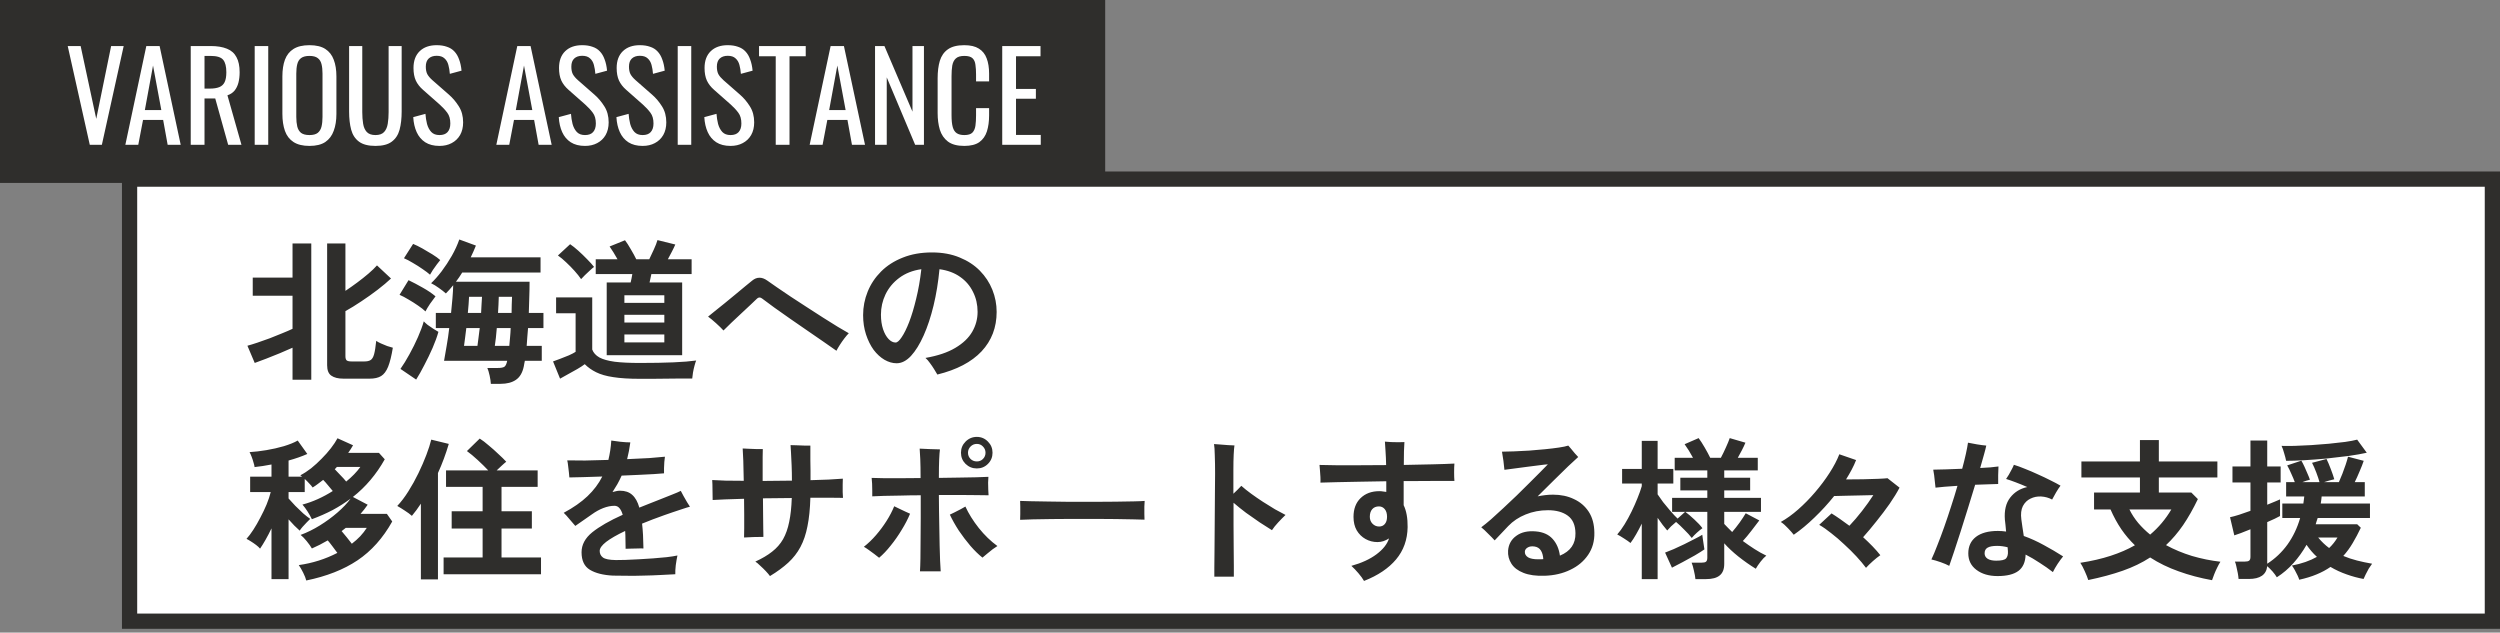 <svg width="328" height="83" viewBox="0 0 328 83" fill="none" xmlns="http://www.w3.org/2000/svg">
<rect x="0" y="0" width="328" height="83" fill="#808080" stroke="none"/>
<rect x="17" y="23.5" width="310" height="58" fill="white"/>
<path d="M45.06 49.68C44.367 49.68 43.833 49.547 43.46 49.28C43.1 49.027 42.92 48.573 42.92 47.92V31.94H45.32V38.16C45.84 37.813 46.36 37.447 46.88 37.06C47.4 36.673 47.887 36.287 48.34 35.9C48.793 35.513 49.167 35.153 49.46 34.82L51.3 36.54C50.82 36.993 50.233 37.487 49.54 38.02C48.86 38.54 48.147 39.047 47.4 39.54C46.667 40.033 45.973 40.46 45.32 40.82V46.74C45.32 46.993 45.373 47.173 45.48 47.28C45.6 47.373 45.807 47.42 46.1 47.42H47.84C48.173 47.42 48.433 47.36 48.62 47.24C48.82 47.12 48.973 46.867 49.08 46.48C49.187 46.093 49.28 45.507 49.36 44.72C49.507 44.827 49.713 44.94 49.98 45.06C50.247 45.18 50.52 45.293 50.8 45.4C51.093 45.493 51.34 45.567 51.54 45.62C51.367 46.687 51.16 47.52 50.92 48.12C50.68 48.707 50.373 49.113 50 49.34C49.627 49.567 49.127 49.68 48.5 49.68H45.06ZM38.38 49.82V45.62C37.887 45.847 37.333 46.087 36.72 46.34C36.107 46.593 35.507 46.833 34.92 47.06C34.333 47.287 33.833 47.473 33.42 47.62L32.46 45.36C32.807 45.267 33.24 45.133 33.76 44.96C34.28 44.787 34.827 44.593 35.4 44.38C35.973 44.153 36.52 43.933 37.04 43.72C37.573 43.507 38.02 43.313 38.38 43.14V38.8H33.16V36.42H38.38V31.94H40.84V49.82H38.38ZM64.4 50.36C64.387 50.067 64.333 49.707 64.24 49.28C64.147 48.853 64.047 48.52 63.94 48.28H65.26C65.74 48.28 66.053 48.22 66.2 48.1C66.347 47.98 66.46 47.733 66.54 47.36V47.34H58.26C58.367 46.78 58.48 46.127 58.6 45.38C58.733 44.633 58.847 43.853 58.94 43.04H57.18V41.06H59.18C59.247 40.407 59.307 39.773 59.36 39.16C59.413 38.533 59.447 37.953 59.46 37.42C59.14 37.82 58.82 38.18 58.5 38.5C58.247 38.273 57.94 38.033 57.58 37.78C57.233 37.527 56.893 37.32 56.56 37.16C57 36.747 57.46 36.227 57.94 35.6C58.42 34.96 58.867 34.28 59.28 33.56C59.693 32.827 60.02 32.113 60.26 31.42L62.44 32.22C62.347 32.473 62.24 32.727 62.12 32.98C62 33.233 61.88 33.493 61.76 33.76H70.92V35.76H60.64C60.507 35.973 60.373 36.18 60.24 36.38C60.107 36.58 59.967 36.773 59.82 36.96H69.48C69.48 37.653 69.467 38.347 69.44 39.04C69.427 39.733 69.407 40.407 69.38 41.06H71.3V43.04H69.28C69.253 43.453 69.22 43.86 69.18 44.26C69.153 44.66 69.127 45.033 69.1 45.38H71.08V47.34H68.86C68.833 47.473 68.807 47.607 68.78 47.74C68.767 47.86 68.747 47.973 68.72 48.08C68.547 48.907 68.2 49.493 67.68 49.84C67.173 50.187 66.5 50.36 65.66 50.36H64.4ZM54.6 49.8L52.54 48.4C52.927 47.853 53.32 47.213 53.72 46.48C54.133 45.733 54.507 44.98 54.84 44.22C55.173 43.46 55.427 42.773 55.6 42.16C55.707 42.28 55.873 42.433 56.1 42.62C56.34 42.793 56.593 42.967 56.86 43.14C57.127 43.3 57.347 43.433 57.52 43.54C57.347 44.167 57.093 44.867 56.76 45.64C56.427 46.4 56.067 47.147 55.68 47.88C55.307 48.613 54.947 49.253 54.6 49.8ZM55.82 40.86C55.593 40.633 55.273 40.38 54.86 40.1C54.46 39.82 54.04 39.553 53.6 39.3C53.16 39.033 52.767 38.827 52.42 38.68L53.6 36.76C54.187 37.04 54.807 37.367 55.46 37.74C56.127 38.113 56.687 38.493 57.14 38.88C56.94 39.133 56.7 39.46 56.42 39.86C56.153 40.26 55.953 40.593 55.82 40.86ZM56.42 36.04C56.18 35.827 55.853 35.58 55.44 35.3C55.04 35.02 54.62 34.753 54.18 34.5C53.74 34.233 53.347 34.027 53 33.88L54.2 32C54.56 32.147 54.967 32.347 55.42 32.6C55.873 32.853 56.313 33.113 56.74 33.38C57.167 33.647 57.507 33.893 57.76 34.12C57.653 34.24 57.507 34.427 57.32 34.68C57.133 34.933 56.953 35.187 56.78 35.44C56.62 35.693 56.5 35.893 56.42 36.04ZM64.92 45.38H66.82C66.847 45.033 66.88 44.66 66.92 44.26C66.96 43.86 66.987 43.453 67 43.04H65.18C65.14 43.493 65.1 43.92 65.06 44.32C65.02 44.72 64.973 45.073 64.92 45.38ZM60.88 45.38H62.64C62.693 45.073 62.74 44.72 62.78 44.32C62.833 43.92 62.887 43.493 62.94 43.04H61.18C61.127 43.493 61.073 43.92 61.02 44.32C60.967 44.72 60.92 45.073 60.88 45.38ZM65.34 41.06H67.12C67.133 40.687 67.14 40.32 67.14 39.96C67.153 39.6 67.167 39.26 67.18 38.94H65.44C65.427 39.273 65.413 39.62 65.4 39.98C65.387 40.327 65.367 40.687 65.34 41.06ZM61.38 41.06H63.12C63.147 40.66 63.167 40.28 63.18 39.92C63.207 39.56 63.227 39.233 63.24 38.94H61.54C61.527 39.22 61.507 39.547 61.48 39.92C61.453 40.28 61.42 40.66 61.38 41.06ZM79.6 46.6V37.06H82.74C82.78 36.887 82.82 36.707 82.86 36.52C82.9 36.32 82.933 36.133 82.96 35.96H78.16V34.02H81.02C80.847 33.713 80.667 33.407 80.48 33.1C80.293 32.793 80.127 32.54 79.98 32.34L82 31.52C82.227 31.813 82.48 32.207 82.76 32.7C83.053 33.193 83.293 33.633 83.48 34.02H85.18C85.367 33.647 85.567 33.22 85.78 32.74C86.007 32.247 86.167 31.833 86.26 31.5L88.6 32.08C88.493 32.333 88.347 32.64 88.16 33C87.987 33.347 87.807 33.687 87.62 34.02H90.74V35.96H85.46C85.42 36.133 85.38 36.32 85.34 36.52C85.3 36.707 85.26 36.887 85.22 37.06H89.5V46.6H79.6ZM83.96 49.7C82.547 49.7 81.38 49.627 80.46 49.48C79.553 49.347 78.807 49.133 78.22 48.84C77.647 48.56 77.147 48.207 76.72 47.78C76.48 47.967 76.153 48.18 75.74 48.42C75.34 48.647 74.933 48.873 74.52 49.1C74.107 49.327 73.76 49.52 73.48 49.68L72.56 47.42C72.787 47.34 73.093 47.227 73.48 47.08C73.867 46.933 74.253 46.78 74.64 46.62C75.027 46.447 75.32 46.293 75.52 46.16V41.1H72.96V39.02H77.7V45.86C77.86 46.287 78.173 46.633 78.64 46.9C79.107 47.153 79.773 47.34 80.64 47.46C81.507 47.567 82.613 47.62 83.96 47.62C85.667 47.62 87.133 47.593 88.36 47.54C89.587 47.487 90.58 47.407 91.34 47.3C91.273 47.447 91.2 47.673 91.12 47.98C91.04 48.273 90.973 48.573 90.92 48.88C90.867 49.2 90.833 49.46 90.82 49.66C90.447 49.66 89.96 49.66 89.36 49.66C88.76 49.673 88.12 49.68 87.44 49.68C86.773 49.693 86.133 49.7 85.52 49.7C84.907 49.7 84.387 49.7 83.96 49.7ZM76.24 36.62C76.013 36.287 75.727 35.927 75.38 35.54C75.033 35.153 74.667 34.78 74.28 34.42C73.907 34.06 73.547 33.76 73.2 33.52L74.8 32.04C75.12 32.253 75.48 32.54 75.88 32.9C76.28 33.26 76.667 33.633 77.04 34.02C77.413 34.393 77.713 34.727 77.94 35.02C77.807 35.113 77.627 35.267 77.4 35.48C77.173 35.68 76.953 35.887 76.74 36.1C76.527 36.313 76.36 36.487 76.24 36.62ZM81.92 44.92H87.16V43.88H81.92V44.92ZM81.92 42.32H87.16V41.3H81.92V42.32ZM81.92 39.74H87.16V38.74H81.92V39.74ZM109.74 46.02C109.287 45.7 108.733 45.313 108.08 44.86C107.427 44.407 106.72 43.92 105.96 43.4C105.213 42.88 104.46 42.36 103.7 41.84C102.953 41.307 102.253 40.813 101.6 40.36C100.96 39.893 100.42 39.493 99.98 39.16C99.753 38.987 99.54 38.987 99.34 39.16C99.153 39.347 98.873 39.613 98.5 39.96C98.14 40.307 97.733 40.687 97.28 41.1C96.84 41.513 96.407 41.92 95.98 42.32C95.567 42.72 95.213 43.067 94.92 43.36C94.667 43.08 94.34 42.76 93.94 42.4C93.54 42.04 93.193 41.753 92.9 41.54C93.073 41.393 93.353 41.167 93.74 40.86C94.14 40.54 94.58 40.187 95.06 39.8C95.553 39.4 96.04 39 96.52 38.6C97 38.2 97.433 37.84 97.82 37.52C98.22 37.2 98.507 36.967 98.68 36.82C98.987 36.567 99.3 36.44 99.62 36.44C99.953 36.427 100.307 36.553 100.68 36.82C100.987 37.033 101.407 37.327 101.94 37.7C102.473 38.06 103.073 38.467 103.74 38.92C104.42 39.36 105.127 39.82 105.86 40.3C106.593 40.78 107.307 41.24 108 41.68C108.693 42.12 109.333 42.52 109.92 42.88C110.507 43.227 110.987 43.507 111.36 43.72C111.187 43.893 110.993 44.12 110.78 44.4C110.567 44.68 110.367 44.967 110.18 45.26C109.993 45.553 109.847 45.807 109.74 46.02ZM122.98 49.14C122.873 48.94 122.733 48.707 122.56 48.44C122.387 48.16 122.2 47.887 122 47.62C121.813 47.353 121.62 47.133 121.42 46.96C123.033 46.68 124.34 46.24 125.34 45.64C126.353 45.04 127.093 44.333 127.56 43.52C128.027 42.707 128.26 41.84 128.26 40.92C128.26 39.96 128.06 39.087 127.66 38.3C127.273 37.5 126.707 36.84 125.96 36.32C125.227 35.8 124.327 35.467 123.26 35.32C123.1 37.013 122.84 38.607 122.48 40.1C122.12 41.58 121.687 42.887 121.18 44.02C120.673 45.153 120.12 46.047 119.52 46.7C118.92 47.34 118.293 47.66 117.64 47.66C117.107 47.66 116.573 47.507 116.04 47.2C115.52 46.893 115.047 46.46 114.62 45.9C114.207 45.327 113.873 44.653 113.62 43.88C113.367 43.107 113.24 42.26 113.24 41.34C113.24 40.273 113.44 39.247 113.84 38.26C114.24 37.273 114.827 36.393 115.6 35.62C116.373 34.847 117.32 34.24 118.44 33.8C119.56 33.347 120.84 33.12 122.28 33.12C123.64 33.12 124.847 33.34 125.9 33.78C126.953 34.207 127.84 34.787 128.56 35.52C129.28 36.253 129.827 37.087 130.2 38.02C130.573 38.953 130.76 39.92 130.76 40.92C130.76 42.96 130.1 44.687 128.78 46.1C127.46 47.5 125.527 48.513 122.98 49.14ZM117.5 44.94C117.727 44.94 117.993 44.707 118.3 44.24C118.62 43.773 118.947 43.113 119.28 42.26C119.613 41.393 119.92 40.373 120.2 39.2C120.493 38.027 120.72 36.733 120.88 35.32C119.747 35.48 118.78 35.86 117.98 36.46C117.193 37.047 116.593 37.767 116.18 38.62C115.78 39.46 115.58 40.347 115.58 41.28C115.58 42 115.673 42.64 115.86 43.2C116.047 43.747 116.287 44.173 116.58 44.48C116.873 44.787 117.18 44.94 117.5 44.94ZM40.18 76.16C40.113 75.88 39.98 75.54 39.78 75.14C39.58 74.74 39.387 74.407 39.2 74.14C41 73.887 42.687 73.353 44.26 72.54C44.073 72.273 43.86 71.987 43.62 71.68C43.393 71.373 43.187 71.113 43 70.9C42.293 71.313 41.6 71.667 40.92 71.96C40.76 71.68 40.533 71.36 40.24 71C39.947 70.64 39.68 70.367 39.44 70.18C40.28 69.873 41.12 69.46 41.96 68.94C42.8 68.42 43.573 67.853 44.28 67.24C45 66.613 45.573 66.007 46 65.42C45.267 65.967 44.48 66.467 43.64 66.92C42.8 67.36 41.893 67.76 40.92 68.12C40.773 67.813 40.587 67.48 40.36 67.12C40.133 66.76 39.907 66.453 39.68 66.2C40.347 66.027 41.02 65.787 41.7 65.48C42.38 65.173 43.033 64.82 43.66 64.42C43.473 64.18 43.267 63.933 43.04 63.68C42.827 63.413 42.613 63.173 42.4 62.96C42.187 63.133 41.96 63.307 41.72 63.48C41.493 63.653 41.26 63.813 41.02 63.96C40.913 63.8 40.76 63.62 40.56 63.42C40.373 63.207 40.18 63.013 39.98 62.84V64.56H37.86V65.4C38.1 65.68 38.393 66 38.74 66.36C39.087 66.707 39.433 67.04 39.78 67.36C40.14 67.667 40.447 67.907 40.7 68.08C40.58 68.187 40.427 68.34 40.24 68.54C40.053 68.727 39.873 68.92 39.7 69.12C39.527 69.32 39.4 69.487 39.32 69.62C39.107 69.433 38.873 69.213 38.62 68.96C38.38 68.707 38.127 68.433 37.86 68.14V75.98H35.62V69.32C35.367 69.853 35.107 70.353 34.84 70.82C34.573 71.287 34.333 71.673 34.12 71.98C34 71.833 33.827 71.673 33.6 71.5C33.373 71.327 33.14 71.167 32.9 71.02C32.673 70.873 32.487 70.767 32.34 70.7C32.62 70.393 32.92 69.993 33.24 69.5C33.56 69.007 33.867 68.473 34.16 67.9C34.467 67.327 34.74 66.753 34.98 66.18C35.22 65.593 35.4 65.053 35.52 64.56H32.82V62.54H35.62V60.94C35.233 61.007 34.853 61.073 34.48 61.14C34.107 61.193 33.747 61.24 33.4 61.28C33.387 61.12 33.34 60.92 33.26 60.68C33.193 60.427 33.113 60.18 33.02 59.94C32.927 59.687 32.833 59.48 32.74 59.32C33.407 59.28 34.14 59.193 34.94 59.06C35.74 58.927 36.507 58.753 37.24 58.54C37.987 58.313 38.593 58.067 39.06 57.8L40.32 59.56C39.6 59.88 38.78 60.167 37.86 60.42V62.54H39.64L39.4 62.36C39.867 62.12 40.34 61.813 40.82 61.44C41.3 61.053 41.76 60.633 42.2 60.18C42.653 59.727 43.06 59.267 43.42 58.8C43.78 58.333 44.067 57.9 44.28 57.5L46.32 58.42C46.227 58.593 46.127 58.76 46.02 58.92C45.913 59.08 45.8 59.247 45.68 59.42H49.72L50.48 60.26C49.373 62.233 47.98 63.88 46.3 65.2L48.24 66.22C48.107 66.42 47.96 66.62 47.8 66.82C47.64 67.02 47.473 67.22 47.3 67.42H50.76L51.46 68.42C50.247 70.593 48.727 72.293 46.9 73.52C45.087 74.733 42.847 75.613 40.18 76.16ZM46.16 71.34C46.56 71.033 46.927 70.707 47.26 70.36C47.593 70 47.88 69.633 48.12 69.26H45.36L44.82 69.68C45.033 69.92 45.26 70.193 45.5 70.5C45.753 70.807 45.973 71.087 46.16 71.34ZM45.42 63.18C46.193 62.553 46.813 61.913 47.28 61.26H44.2C44.16 61.313 44.113 61.367 44.06 61.42C44.02 61.46 43.973 61.507 43.92 61.56C44.16 61.8 44.413 62.067 44.68 62.36C44.96 62.64 45.207 62.913 45.42 63.18ZM58.2 75.34V73.14H63.32V69.34H59.26V67.08H63.32V63.88H58.52V61.72H64.06C63.66 61.293 63.2 60.84 62.68 60.36C62.16 59.88 61.687 59.487 61.26 59.18L62.94 57.54C63.3 57.767 63.693 58.067 64.12 58.44C64.56 58.8 64.98 59.173 65.38 59.56C65.793 59.933 66.14 60.273 66.42 60.58C66.247 60.713 66.047 60.887 65.82 61.1C65.593 61.313 65.373 61.52 65.16 61.72H70.54V63.88H65.8V67.08H69.78V69.34H65.8V73.14H70.98V75.34H58.2ZM55.22 76.02V66.08C54.847 66.653 54.453 67.187 54.04 67.68C53.787 67.453 53.48 67.227 53.12 67C52.76 66.76 52.427 66.553 52.12 66.38C52.627 65.847 53.113 65.207 53.58 64.46C54.06 63.7 54.5 62.907 54.9 62.08C55.3 61.253 55.647 60.453 55.94 59.68C56.233 58.907 56.447 58.24 56.58 57.68L58.88 58.24C58.493 59.56 58.02 60.833 57.46 62.06V76.02H55.22ZM80.4 75.52C79.133 75.453 78.133 75.2 77.4 74.76C76.667 74.32 76.3 73.553 76.3 72.46C76.3 71.473 76.767 70.6 77.7 69.84C78.647 69.08 79.98 68.313 81.7 67.54C81.593 67.167 81.453 66.88 81.28 66.68C81.107 66.467 80.887 66.36 80.62 66.36C80.153 66.36 79.66 66.46 79.14 66.66C78.633 66.86 78.14 67.133 77.66 67.48C77.367 67.693 77.013 67.94 76.6 68.22C76.2 68.5 75.827 68.76 75.48 69C75.28 68.773 75.033 68.487 74.74 68.14C74.447 67.78 74.187 67.493 73.96 67.28C75.227 66.6 76.267 65.873 77.08 65.1C77.907 64.313 78.553 63.453 79.02 62.52C78.1 62.547 77.253 62.573 76.48 62.6C75.72 62.627 75.127 62.64 74.7 62.64C74.687 62.467 74.667 62.247 74.64 61.98C74.613 61.7 74.58 61.42 74.54 61.14C74.513 60.847 74.473 60.6 74.42 60.4C75.02 60.413 75.8 60.42 76.76 60.42C77.72 60.407 78.74 60.38 79.82 60.34C79.913 59.953 79.993 59.547 80.06 59.12C80.127 58.693 80.173 58.253 80.2 57.8C80.507 57.853 80.907 57.907 81.4 57.96C81.907 58.013 82.34 58.04 82.7 58.04C82.593 58.827 82.453 59.56 82.28 60.24C83.333 60.2 84.3 60.153 85.18 60.1C86.073 60.033 86.76 59.973 87.24 59.92C87.213 60.093 87.187 60.32 87.16 60.6C87.147 60.867 87.133 61.14 87.12 61.42C87.12 61.687 87.12 61.913 87.12 62.1C86.813 62.127 86.373 62.16 85.8 62.2C85.227 62.227 84.573 62.26 83.84 62.3C83.12 62.327 82.36 62.36 81.56 62.4C81.387 62.787 81.2 63.16 81 63.52C80.8 63.867 80.587 64.213 80.36 64.56C80.52 64.507 80.68 64.467 80.84 64.44C81 64.4 81.167 64.38 81.34 64.38C82.007 64.38 82.54 64.56 82.94 64.92C83.353 65.28 83.667 65.84 83.88 66.6C84.267 66.44 84.667 66.28 85.08 66.12C85.507 65.947 85.947 65.773 86.4 65.6C87.027 65.347 87.613 65.113 88.16 64.9C88.707 64.687 89.093 64.52 89.32 64.4C89.413 64.573 89.533 64.8 89.68 65.08C89.827 65.347 89.98 65.613 90.14 65.88C90.3 66.133 90.427 66.333 90.52 66.48C90.253 66.547 89.907 66.653 89.48 66.8C89.067 66.933 88.647 67.073 88.22 67.22C87.807 67.353 87.46 67.473 87.18 67.58C86.087 67.967 85.107 68.34 84.24 68.7C84.347 69.62 84.407 70.707 84.42 71.96C84.22 71.947 83.967 71.947 83.66 71.96C83.367 71.96 83.073 71.967 82.78 71.98C82.5 71.98 82.267 71.987 82.08 72C82.067 71.573 82.06 71.167 82.06 70.78C82.06 70.38 82.047 70.007 82.02 69.66C80.927 70.18 80.093 70.66 79.52 71.1C78.96 71.54 78.68 71.933 78.68 72.28C78.68 72.64 78.82 72.927 79.1 73.14C79.38 73.353 79.947 73.467 80.8 73.48C81.12 73.48 81.54 73.473 82.06 73.46C82.58 73.433 83.153 73.407 83.78 73.38C84.407 73.34 85.04 73.3 85.68 73.26C86.32 73.207 86.92 73.153 87.48 73.1C88.04 73.033 88.507 72.96 88.88 72.88C88.8 73.253 88.727 73.68 88.66 74.16C88.607 74.64 88.587 75.033 88.6 75.34C88.04 75.38 87.393 75.413 86.66 75.44C85.94 75.48 85.193 75.507 84.42 75.52C83.66 75.547 82.927 75.553 82.22 75.54C81.513 75.54 80.907 75.533 80.4 75.52ZM101.02 75.58C100.887 75.393 100.7 75.173 100.46 74.92C100.233 74.68 99.993 74.447 99.74 74.22C99.5 73.98 99.287 73.8 99.1 73.68C99.98 73.28 100.713 72.847 101.3 72.38C101.9 71.913 102.38 71.367 102.74 70.74C103.1 70.1 103.367 69.347 103.54 68.48C103.727 67.6 103.84 66.553 103.88 65.34C103.253 65.34 102.62 65.347 101.98 65.36C101.353 65.36 100.727 65.367 100.1 65.38C100.113 66.153 100.12 66.893 100.12 67.6C100.133 68.293 100.14 68.893 100.14 69.4C100.153 69.893 100.16 70.24 100.16 70.44C99.813 70.44 99.387 70.447 98.88 70.46C98.387 70.473 97.967 70.493 97.62 70.52C97.633 70.227 97.64 69.82 97.64 69.3C97.64 68.78 97.64 68.187 97.64 67.52C97.64 66.853 97.633 66.16 97.62 65.44C96.687 65.467 95.86 65.493 95.14 65.52C94.42 65.547 93.873 65.573 93.5 65.6C93.5 65.227 93.493 64.78 93.48 64.26C93.48 63.74 93.467 63.313 93.44 62.98C93.907 63.007 94.493 63.033 95.2 63.06C95.92 63.073 96.713 63.08 97.58 63.08C97.567 62.107 97.547 61.233 97.52 60.46C97.493 59.673 97.467 59.133 97.44 58.84C97.653 58.853 97.933 58.867 98.28 58.88C98.64 58.893 98.987 58.907 99.32 58.92C99.653 58.92 99.907 58.92 100.08 58.92C100.067 59.107 100.06 59.44 100.06 59.92C100.06 60.387 100.06 60.94 100.06 61.58C100.06 61.82 100.06 62.067 100.06 62.32C100.06 62.573 100.06 62.833 100.06 63.1C100.687 63.087 101.32 63.08 101.96 63.08C102.613 63.08 103.26 63.073 103.9 63.06C103.9 62.353 103.887 61.68 103.86 61.04C103.833 60.4 103.807 59.847 103.78 59.38C103.753 58.9 103.733 58.573 103.72 58.4C103.893 58.4 104.147 58.407 104.48 58.42C104.827 58.433 105.173 58.447 105.52 58.46C105.867 58.46 106.133 58.46 106.32 58.46C106.32 58.593 106.32 58.833 106.32 59.18C106.32 59.527 106.32 59.927 106.32 60.38C106.333 60.833 106.34 61.293 106.34 61.76C106.34 62.213 106.34 62.627 106.34 63C107.193 62.973 107.98 62.947 108.7 62.92C109.433 62.88 110.06 62.84 110.58 62.8C110.58 62.987 110.573 63.247 110.56 63.58C110.56 63.9 110.56 64.227 110.56 64.56C110.573 64.88 110.587 65.133 110.6 65.32C110.16 65.307 109.567 65.3 108.82 65.3C108.073 65.3 107.24 65.3 106.32 65.3C106.28 66.753 106.153 68 105.94 69.04C105.74 70.08 105.433 70.987 105.02 71.76C104.607 72.533 104.073 73.22 103.42 73.82C102.767 74.42 101.967 75.007 101.02 75.58ZM120.7 74.96C120.727 74.573 120.747 74.02 120.76 73.3C120.773 72.58 120.78 71.76 120.78 70.84C120.793 69.92 120.8 68.953 120.8 67.94C120.8 66.927 120.8 65.94 120.8 64.98C119.88 64.98 119 64.993 118.16 65.02C117.333 65.033 116.593 65.047 115.94 65.06C115.3 65.073 114.8 65.093 114.44 65.12C114.453 64.92 114.453 64.673 114.44 64.38C114.44 64.073 114.433 63.767 114.42 63.46C114.407 63.153 114.387 62.9 114.36 62.7C114.8 62.713 115.353 62.727 116.02 62.74C116.687 62.74 117.427 62.74 118.24 62.74C119.067 62.727 119.913 62.72 120.78 62.72C120.78 61.693 120.767 60.867 120.74 60.24C120.713 59.613 120.687 59.153 120.66 58.86C121.007 58.873 121.44 58.893 121.96 58.92C122.493 58.933 122.947 58.947 123.32 58.96C123.28 59.253 123.247 59.693 123.22 60.28C123.193 60.867 123.18 61.673 123.18 62.7C124.1 62.687 124.98 62.673 125.82 62.66C126.66 62.647 127.413 62.633 128.08 62.62C128.76 62.593 129.293 62.573 129.68 62.56C129.667 62.747 129.653 63 129.64 63.32C129.64 63.627 129.647 63.933 129.66 64.24C129.673 64.547 129.687 64.793 129.7 64.98C129.3 64.967 128.76 64.96 128.08 64.96C127.413 64.947 126.66 64.94 125.82 64.94C124.98 64.94 124.1 64.94 123.18 64.94C123.18 65.553 123.187 66.24 123.2 67C123.213 67.747 123.227 68.513 123.24 69.3C123.253 70.073 123.267 70.827 123.28 71.56C123.293 72.293 123.313 72.96 123.34 73.56C123.367 74.147 123.393 74.613 123.42 74.96H120.7ZM128.9 73.16C128.393 72.76 127.867 72.247 127.32 71.62C126.787 70.993 126.28 70.327 125.8 69.62C125.333 68.9 124.94 68.2 124.62 67.52C124.78 67.44 124.987 67.34 125.24 67.22C125.493 67.087 125.753 66.953 126.02 66.82C126.287 66.673 126.5 66.553 126.66 66.46C127.087 67.393 127.673 68.333 128.42 69.28C129.167 70.213 129.98 71 130.86 71.64C130.7 71.733 130.493 71.873 130.24 72.06C130 72.247 129.76 72.44 129.52 72.64C129.28 72.84 129.073 73.013 128.9 73.16ZM115.34 73.18C115.167 73.033 114.953 72.867 114.7 72.68C114.46 72.493 114.213 72.313 113.96 72.14C113.72 71.967 113.513 71.833 113.34 71.74C113.9 71.3 114.433 70.787 114.94 70.2C115.447 69.613 115.907 68.993 116.32 68.34C116.733 67.687 117.067 67.047 117.32 66.42C117.493 66.5 117.713 66.607 117.98 66.74C118.247 66.873 118.513 67 118.78 67.12C119.047 67.24 119.253 67.333 119.4 67.4C119.12 68.08 118.753 68.787 118.3 69.52C117.86 70.253 117.38 70.94 116.86 71.58C116.353 72.22 115.847 72.753 115.34 73.18ZM128.16 61.46C127.587 61.46 127.093 61.26 126.68 60.86C126.28 60.46 126.08 59.973 126.08 59.4C126.08 58.827 126.28 58.34 126.68 57.94C127.093 57.527 127.587 57.32 128.16 57.32C128.733 57.32 129.22 57.527 129.62 57.94C130.02 58.34 130.22 58.827 130.22 59.4C130.22 59.973 130.02 60.46 129.62 60.86C129.22 61.26 128.733 61.46 128.16 61.46ZM128.16 60.54C128.48 60.54 128.747 60.433 128.96 60.22C129.187 59.993 129.3 59.72 129.3 59.4C129.3 59.08 129.187 58.807 128.96 58.58C128.747 58.353 128.48 58.24 128.16 58.24C127.84 58.24 127.567 58.353 127.34 58.58C127.113 58.807 127 59.08 127 59.4C127 59.72 127.113 59.993 127.34 60.22C127.567 60.433 127.84 60.54 128.16 60.54ZM133.84 68.2C133.853 68.013 133.86 67.76 133.86 67.44C133.86 67.12 133.86 66.8 133.86 66.48C133.86 66.16 133.853 65.907 133.84 65.72C134.093 65.733 134.54 65.747 135.18 65.76C135.833 65.773 136.607 65.787 137.5 65.8C138.407 65.813 139.373 65.827 140.4 65.84C141.427 65.84 142.453 65.84 143.48 65.84C144.507 65.84 145.473 65.833 146.38 65.82C147.3 65.807 148.093 65.793 148.76 65.78C149.427 65.767 149.9 65.747 150.18 65.72C150.167 65.893 150.153 66.14 150.14 66.46C150.14 66.78 150.14 67.107 150.14 67.44C150.153 67.76 150.16 68.007 150.16 68.18C149.827 68.167 149.333 68.153 148.68 68.14C148.04 68.127 147.287 68.113 146.42 68.1C145.567 68.087 144.653 68.08 143.68 68.08C142.72 68.08 141.747 68.08 140.76 68.08C139.773 68.08 138.833 68.087 137.94 68.1C137.047 68.113 136.24 68.127 135.52 68.14C134.813 68.153 134.253 68.173 133.84 68.2ZM159.32 75.66C159.32 75.447 159.32 75.067 159.32 74.52C159.333 73.973 159.34 73.32 159.34 72.56C159.353 71.787 159.36 70.953 159.36 70.06C159.373 69.153 159.38 68.227 159.38 67.28C159.393 66.333 159.4 65.42 159.4 64.54C159.413 63.647 159.42 62.84 159.42 62.12C159.42 61.213 159.407 60.42 159.38 59.74C159.367 59.047 159.333 58.553 159.28 58.26C159.493 58.273 159.767 58.293 160.1 58.32C160.447 58.347 160.787 58.373 161.12 58.4C161.467 58.413 161.747 58.427 161.96 58.44C161.92 58.693 161.887 59.093 161.86 59.64C161.833 60.173 161.82 60.853 161.82 61.68V64.78C162.247 64.38 162.593 64.033 162.86 63.74C163.233 64.073 163.667 64.42 164.16 64.78C164.653 65.14 165.167 65.493 165.7 65.84C166.247 66.187 166.773 66.513 167.28 66.82C167.8 67.113 168.26 67.36 168.66 67.56C168.34 67.867 168.013 68.2 167.68 68.56C167.347 68.92 167.08 69.253 166.88 69.56C166.413 69.267 165.88 68.927 165.28 68.54C164.693 68.14 164.093 67.72 163.48 67.28C162.88 66.827 162.333 66.387 161.84 65.96C161.84 66.92 161.84 67.913 161.84 68.94C161.853 69.967 161.86 70.947 161.86 71.88C161.873 72.8 161.88 73.6 161.88 74.28C161.88 74.947 161.88 75.407 161.88 75.66H159.32ZM178.96 76.22C178.787 75.913 178.54 75.573 178.22 75.2C177.913 74.84 177.607 74.52 177.3 74.24C178.647 73.867 179.747 73.36 180.6 72.72C181.467 72.067 182.013 71.373 182.24 70.64C182.013 70.787 181.767 70.907 181.5 71C181.247 71.08 180.987 71.12 180.72 71.12C180.16 71.12 179.64 70.987 179.16 70.72C178.68 70.453 178.293 70.073 178 69.58C177.72 69.087 177.58 68.5 177.58 67.82C177.58 66.78 177.887 65.96 178.5 65.36C179.127 64.747 179.953 64.44 180.98 64.44C181.14 64.44 181.293 64.453 181.44 64.48C181.6 64.493 181.747 64.513 181.88 64.54V63.14C180.72 63.153 179.58 63.173 178.46 63.2C177.353 63.213 176.347 63.233 175.44 63.26C174.533 63.273 173.8 63.293 173.24 63.32C173.253 63.107 173.253 62.86 173.24 62.58C173.227 62.287 173.207 62 173.18 61.72C173.167 61.427 173.147 61.187 173.12 61C173.653 61.013 174.373 61.027 175.28 61.04C176.2 61.04 177.227 61.04 178.36 61.04C179.493 61.04 180.66 61.033 181.86 61.02C181.847 60.353 181.82 59.74 181.78 59.18C181.753 58.62 181.727 58.207 181.7 57.94C181.913 57.953 182.18 57.973 182.5 58C182.82 58.013 183.14 58.02 183.46 58.02C183.78 58.02 184.047 58.013 184.26 58C184.247 58.293 184.227 58.693 184.2 59.2C184.187 59.707 184.18 60.307 184.18 61C185.527 60.973 186.787 60.947 187.96 60.92C189.133 60.893 190.087 60.86 190.82 60.82C190.793 61.113 190.78 61.493 190.78 61.96C190.78 62.413 190.793 62.793 190.82 63.1C190.153 63.087 189.267 63.087 188.16 63.1C187.053 63.1 185.853 63.107 184.56 63.12C184.4 63.12 184.267 63.12 184.16 63.12V66.28C184.52 67.027 184.693 67.987 184.68 69.16C184.653 70.813 184.147 72.227 183.16 73.4C182.187 74.56 180.787 75.5 178.96 76.22ZM180.94 69.08C181.247 69.08 181.493 68.973 181.68 68.76C181.88 68.533 181.98 68.213 181.98 67.8C181.98 67.373 181.88 67.04 181.68 66.8C181.48 66.56 181.227 66.44 180.92 66.44C180.547 66.44 180.253 66.56 180.04 66.8C179.827 67.04 179.72 67.373 179.72 67.8C179.72 68.173 179.84 68.48 180.08 68.72C180.32 68.96 180.607 69.08 180.94 69.08ZM202.66 75.54C201.54 75.58 200.613 75.453 199.88 75.16C199.16 74.88 198.633 74.48 198.3 73.96C197.967 73.44 197.82 72.867 197.86 72.24C197.927 71.413 198.287 70.767 198.94 70.3C199.593 69.82 200.447 69.627 201.5 69.72C202.447 69.8 203.18 70.127 203.7 70.7C204.22 71.273 204.54 72.007 204.66 72.9C206.047 72.327 206.727 71.347 206.7 69.96C206.687 68.907 206.353 68.14 205.7 67.66C205.047 67.18 204.18 66.94 203.1 66.94C202.047 66.94 201.067 67.127 200.16 67.5C199.267 67.86 198.507 68.367 197.88 69.02C197.493 69.42 197.14 69.793 196.82 70.14C196.5 70.473 196.26 70.727 196.1 70.9C195.873 70.647 195.587 70.353 195.24 70.02C194.907 69.673 194.607 69.393 194.34 69.18C194.7 68.913 195.127 68.567 195.62 68.14C196.113 67.7 196.647 67.213 197.22 66.68C197.807 66.133 198.393 65.58 198.98 65.02C199.567 64.447 200.127 63.893 200.66 63.36C201.207 62.827 201.687 62.347 202.1 61.92C202.527 61.493 202.853 61.16 203.08 60.92C202.827 60.933 202.46 60.973 201.98 61.04C201.5 61.093 200.973 61.16 200.4 61.24C199.84 61.307 199.287 61.38 198.74 61.46C198.207 61.527 197.753 61.587 197.38 61.64C197.367 61.453 197.34 61.213 197.3 60.92C197.273 60.613 197.233 60.313 197.18 60.02C197.14 59.713 197.1 59.46 197.06 59.26C197.473 59.26 197.993 59.247 198.62 59.22C199.247 59.193 199.913 59.16 200.62 59.12C201.327 59.067 202.02 59.007 202.7 58.94C203.38 58.873 203.987 58.8 204.52 58.72C205.067 58.64 205.48 58.553 205.76 58.46C205.853 58.567 205.98 58.713 206.14 58.9C206.3 59.087 206.46 59.28 206.62 59.48C206.793 59.667 206.94 59.827 207.06 59.96C206.753 60.227 206.313 60.633 205.74 61.18C205.18 61.713 204.553 62.327 203.86 63.02C203.167 63.7 202.46 64.4 201.74 65.12C202.073 65.053 202.407 65 202.74 64.96C203.073 64.92 203.413 64.9 203.76 64.9C204.787 64.9 205.7 65.093 206.5 65.48C207.313 65.853 207.96 66.407 208.44 67.14C208.92 67.873 209.167 68.787 209.18 69.88C209.207 70.987 208.933 71.96 208.36 72.8C207.787 73.64 207.007 74.293 206.02 74.76C205.033 75.24 203.913 75.5 202.66 75.54ZM201.8 73.38C201.907 73.38 202.02 73.38 202.14 73.38C202.26 73.38 202.373 73.373 202.48 73.36C202.453 72.893 202.347 72.513 202.16 72.22C201.973 71.927 201.693 71.753 201.32 71.7C200.947 71.647 200.647 71.693 200.42 71.84C200.193 71.973 200.073 72.153 200.06 72.38C200.047 72.687 200.187 72.933 200.48 73.12C200.773 73.293 201.213 73.38 201.8 73.38ZM215.4 75.98V68.7C215.16 69.193 214.913 69.66 214.66 70.1C214.42 70.527 214.173 70.907 213.92 71.24C213.707 71.067 213.42 70.867 213.06 70.64C212.713 70.413 212.42 70.24 212.18 70.12C212.5 69.76 212.82 69.32 213.14 68.8C213.46 68.28 213.767 67.72 214.06 67.12C214.353 66.52 214.613 65.933 214.84 65.36C215.08 64.773 215.267 64.247 215.4 63.78V63.44H212.82V61.52H215.4V57.84H217.48V61.52H219.54V63.44H217.48V64.86C217.667 65.14 217.907 65.48 218.2 65.88C218.507 66.267 218.827 66.653 219.16 67.04C219.493 67.427 219.807 67.76 220.1 68.04L221.08 67.16H219.38V65.32H224V64.34H220.46V62.68H224V61.72H219.72V60.06H222.12C221.747 59.367 221.38 58.773 221.02 58.28L222.86 57.48C223.1 57.8 223.367 58.213 223.66 58.72C223.953 59.227 224.193 59.673 224.38 60.06H225.78C226.007 59.633 226.227 59.18 226.44 58.7C226.667 58.207 226.833 57.8 226.94 57.48L229 58.08C228.88 58.373 228.727 58.7 228.54 59.06C228.367 59.407 228.187 59.74 228 60.06H230.62V61.72H226.22V62.68H229.62V64.34H226.22V65.32H231.04V67.16H226.22V68.74C226.38 68.913 226.547 69.087 226.72 69.26C226.893 69.433 227.073 69.613 227.26 69.8C227.593 69.413 227.92 69 228.24 68.56C228.56 68.107 228.827 67.7 229.04 67.34L230.82 68.28C230.527 68.68 230.18 69.133 229.78 69.64C229.393 70.147 229.02 70.593 228.66 70.98C229.167 71.353 229.68 71.707 230.2 72.04C230.72 72.373 231.233 72.66 231.74 72.9C231.5 73.087 231.247 73.353 230.98 73.7C230.713 74.047 230.507 74.353 230.36 74.62C229.6 74.153 228.84 73.62 228.08 73.02C227.333 72.42 226.713 71.84 226.22 71.28V73.98C226.22 74.673 226.02 75.18 225.62 75.5C225.233 75.82 224.633 75.98 223.82 75.98H222.44C222.413 75.673 222.347 75.3 222.24 74.86C222.147 74.42 222.047 74.073 221.94 73.82H223.26C223.527 73.82 223.713 73.78 223.82 73.7C223.94 73.607 224 73.433 224 73.18V67.16H221.12C221.467 67.413 221.86 67.747 222.3 68.16C222.753 68.573 223.107 68.953 223.36 69.3C223.16 69.433 222.92 69.627 222.64 69.88C222.373 70.12 222.147 70.353 221.96 70.58C221.693 70.233 221.367 69.873 220.98 69.5C220.607 69.113 220.247 68.773 219.9 68.48C219.687 68.653 219.467 68.847 219.24 69.06C219.027 69.273 218.86 69.453 218.74 69.6C218.567 69.4 218.367 69.153 218.14 68.86C217.927 68.567 217.707 68.26 217.48 67.94V75.98H215.4ZM219.36 74.48L218.46 72.5C218.78 72.38 219.16 72.227 219.6 72.04C220.04 71.84 220.5 71.627 220.98 71.4C221.46 71.16 221.907 70.933 222.32 70.72C222.747 70.507 223.087 70.32 223.34 70.16C223.353 70.28 223.38 70.48 223.42 70.76C223.46 71.027 223.5 71.293 223.54 71.56C223.58 71.813 223.607 71.987 223.62 72.08C223.313 72.293 222.9 72.553 222.38 72.86C221.86 73.153 221.327 73.447 220.78 73.74C220.233 74.033 219.76 74.28 219.36 74.48ZM244.82 74.5C244.473 74.033 244.053 73.533 243.56 73C243.067 72.467 242.533 71.94 241.96 71.42C241.4 70.887 240.833 70.4 240.26 69.96C239.7 69.507 239.173 69.14 238.68 68.86L240.3 67.36C240.647 67.573 241.02 67.82 241.42 68.1C241.82 68.38 242.227 68.673 242.64 68.98C243.187 68.407 243.74 67.76 244.3 67.04C244.86 66.32 245.353 65.627 245.78 64.96C245.247 64.973 244.667 64.987 244.04 65C243.427 65.013 242.82 65.027 242.22 65.04C241.633 65.053 241.107 65.067 240.64 65.08C239.84 66.08 238.98 67.02 238.06 67.9C237.153 68.78 236.247 69.533 235.34 70.16C235.167 69.933 234.913 69.647 234.58 69.3C234.26 68.953 233.947 68.68 233.64 68.48C234.387 68.067 235.147 67.52 235.92 66.84C236.693 66.16 237.433 65.407 238.14 64.58C238.86 63.74 239.493 62.893 240.04 62.04C240.6 61.173 241.027 60.36 241.32 59.6L243.52 60.36C243.36 60.773 243.167 61.193 242.94 61.62C242.713 62.047 242.467 62.473 242.2 62.9C242.933 62.9 243.673 62.893 244.42 62.88C245.18 62.867 245.853 62.847 246.44 62.82C247.04 62.793 247.44 62.767 247.64 62.74L249.22 63.98C248.887 64.62 248.453 65.327 247.92 66.1C247.387 66.86 246.813 67.62 246.2 68.38C245.6 69.14 245.013 69.84 244.44 70.48C244.88 70.88 245.293 71.28 245.68 71.68C246.067 72.08 246.407 72.467 246.7 72.84C246.407 73.04 246.08 73.3 245.72 73.62C245.36 73.94 245.06 74.233 244.82 74.5ZM262.08 75.58C260.947 75.58 260.02 75.307 259.3 74.76C258.593 74.227 258.24 73.507 258.24 72.6C258.24 71.68 258.573 70.96 259.24 70.44C259.92 69.92 260.88 69.66 262.12 69.66C262.307 69.66 262.487 69.667 262.66 69.68C262.847 69.693 263.027 69.713 263.2 69.74C263.173 69.433 263.147 69.147 263.12 68.88C263.093 68.613 263.067 68.38 263.04 68.18C262.947 66.967 263.18 66 263.74 65.28C264.3 64.56 265.047 64.1 265.98 63.9C265.46 63.673 264.953 63.467 264.46 63.28C263.967 63.093 263.547 62.947 263.2 62.84C263.307 62.693 263.427 62.507 263.56 62.28C263.693 62.04 263.82 61.807 263.94 61.58C264.073 61.34 264.167 61.14 264.22 60.98C264.66 61.113 265.153 61.293 265.7 61.52C266.247 61.733 266.807 61.973 267.38 62.24C267.953 62.493 268.5 62.753 269.02 63.02C269.54 63.273 269.98 63.507 270.34 63.72C270.167 63.947 269.973 64.24 269.76 64.6C269.547 64.96 269.373 65.273 269.24 65.54C268.787 65.3 268.307 65.167 267.8 65.14C267.293 65.113 266.827 65.207 266.4 65.42C265.973 65.62 265.64 65.947 265.4 66.4C265.173 66.853 265.107 67.433 265.2 68.14C265.227 68.42 265.273 68.753 265.34 69.14C265.407 69.527 265.467 69.92 265.52 70.32C266.413 70.64 267.293 71.04 268.16 71.52C269.027 71.987 269.867 72.48 270.68 73C270.467 73.253 270.227 73.58 269.96 73.98C269.707 74.367 269.5 74.727 269.34 75.06C268.793 74.633 268.213 74.227 267.6 73.84C267 73.44 266.387 73.08 265.76 72.76C265.733 73.733 265.42 74.447 264.82 74.9C264.22 75.353 263.307 75.58 262.08 75.58ZM255.74 74.24C255.447 74.08 255.073 73.92 254.62 73.76C254.167 73.6 253.76 73.48 253.4 73.4C253.64 72.893 253.9 72.273 254.18 71.54C254.473 70.807 254.773 70.007 255.08 69.14C255.387 68.273 255.687 67.38 255.98 66.46C256.287 65.527 256.567 64.62 256.82 63.74C256.207 63.78 255.647 63.82 255.14 63.86C254.633 63.9 254.233 63.94 253.94 63.98C253.927 63.793 253.9 63.553 253.86 63.26C253.833 62.953 253.8 62.647 253.76 62.34C253.72 62.033 253.68 61.793 253.64 61.62C254.08 61.607 254.64 61.593 255.32 61.58C256 61.553 256.707 61.527 257.44 61.5C257.627 60.807 257.787 60.16 257.92 59.56C258.053 58.96 258.147 58.467 258.2 58.08C258.507 58.147 258.9 58.22 259.38 58.3C259.86 58.38 260.267 58.433 260.6 58.46C260.547 58.727 260.447 59.12 260.3 59.64C260.153 60.16 259.987 60.747 259.8 61.4C260.28 61.373 260.727 61.347 261.14 61.32C261.553 61.28 261.907 61.24 262.2 61.2C262.187 61.493 262.173 61.873 262.16 62.34C262.16 62.807 262.16 63.193 262.16 63.5C261.867 63.5 261.447 63.513 260.9 63.54C260.353 63.553 259.767 63.573 259.14 63.6C258.847 64.587 258.533 65.607 258.2 66.66C257.88 67.713 257.56 68.733 257.24 69.72C256.933 70.693 256.647 71.573 256.38 72.36C256.113 73.147 255.9 73.773 255.74 74.24ZM261.9 73.56C262.593 73.56 263.027 73.46 263.2 73.26C263.387 73.047 263.467 72.727 263.44 72.3C263.427 72.233 263.42 72.16 263.42 72.08C263.42 71.987 263.413 71.893 263.4 71.8C262.92 71.68 262.46 71.62 262.02 71.62C261.447 71.62 261.027 71.7 260.76 71.86C260.507 72.007 260.38 72.253 260.38 72.6C260.38 72.893 260.507 73.127 260.76 73.3C261.027 73.473 261.407 73.56 261.9 73.56ZM290.22 76.12C288.66 75.84 287.2 75.453 285.84 74.96C284.48 74.48 283.233 73.873 282.1 73.14C281.033 73.833 279.833 74.413 278.5 74.88C277.167 75.347 275.66 75.753 273.98 76.1C273.887 75.793 273.733 75.407 273.52 74.94C273.32 74.487 273.127 74.12 272.94 73.84C274.407 73.613 275.733 73.307 276.92 72.92C278.107 72.533 279.167 72.073 280.1 71.54C279.447 70.913 278.853 70.213 278.32 69.44C277.787 68.653 277.313 67.787 276.9 66.84H274.74V64.62H280.76V62.64H273.08V60.54H280.76V57.74H283.24V60.54H290.92V62.64H283.24V64.62H287.5L288.36 65.48C287.747 66.76 287.1 67.9 286.42 68.9C285.74 69.887 284.993 70.76 284.18 71.52C285.233 72.093 286.367 72.567 287.58 72.94C288.807 73.3 290.053 73.553 291.32 73.7C291.187 73.9 291.047 74.153 290.9 74.46C290.753 74.753 290.62 75.053 290.5 75.36C290.38 75.667 290.287 75.92 290.22 76.12ZM282.1 70.14C283.207 69.207 284.133 68.107 284.88 66.84H279.38C279.687 67.467 280.073 68.06 280.54 68.62C281.007 69.167 281.527 69.673 282.1 70.14ZM301.66 76.06C301.62 75.913 301.547 75.727 301.44 75.5C301.333 75.273 301.213 75.04 301.08 74.8C300.947 74.56 300.82 74.36 300.7 74.2C301.967 73.96 303.06 73.58 303.98 73.06C303.727 72.833 303.487 72.587 303.26 72.32C303.033 72.053 302.82 71.773 302.62 71.48C302.127 72.347 301.553 73.147 300.9 73.88C300.247 74.613 299.52 75.233 298.72 75.74C298.587 75.513 298.4 75.26 298.16 74.98C297.92 74.713 297.687 74.48 297.46 74.28C297.34 75.4 296.533 75.96 295.04 75.96H293.7C293.687 75.747 293.653 75.493 293.6 75.2C293.547 74.92 293.487 74.64 293.42 74.36C293.367 74.08 293.3 73.853 293.22 73.68H294.52C294.787 73.68 294.973 73.64 295.08 73.56C295.2 73.48 295.26 73.313 295.26 73.06V69.44C294.807 69.627 294.387 69.793 294 69.94C293.613 70.087 293.327 70.187 293.14 70.24L292.58 67.86C292.9 67.793 293.293 67.687 293.76 67.54C294.24 67.38 294.74 67.207 295.26 67.02V63.3H292.9V61.2H295.26V57.8H297.46V61.2H299.22V63.3H297.46V66.22C297.833 66.073 298.16 65.94 298.44 65.82C298.733 65.7 298.967 65.6 299.14 65.52V67.7C298.967 67.793 298.733 67.913 298.44 68.06C298.147 68.193 297.82 68.34 297.46 68.5V73.96C298.5 73.293 299.387 72.453 300.12 71.44C300.853 70.413 301.407 69.253 301.78 67.96H299.44V66.06H302.2C302.227 65.913 302.247 65.767 302.26 65.62C302.287 65.46 302.307 65.3 302.32 65.14H299.94V63.26H301.08C300.96 62.927 300.807 62.56 300.62 62.16C300.447 61.747 300.267 61.38 300.08 61.06L301.94 60.44C302.073 60.667 302.213 60.94 302.36 61.26C302.507 61.567 302.64 61.873 302.76 62.18C302.893 62.473 302.993 62.727 303.06 62.94C302.767 63.007 302.433 63.113 302.06 63.26H304.32C304.227 62.913 304.087 62.493 303.9 62C303.713 61.507 303.527 61.08 303.34 60.72L305.24 60.22C305.413 60.567 305.6 61.007 305.8 61.54C306 62.06 306.153 62.507 306.26 62.88C306.087 62.92 305.873 62.973 305.62 63.04C305.367 63.107 305.127 63.18 304.9 63.26H306.86C307.007 62.94 307.16 62.573 307.32 62.16C307.48 61.747 307.627 61.34 307.76 60.94C307.893 60.54 307.993 60.2 308.06 59.92L310.12 60.46C309.987 60.86 309.807 61.32 309.58 61.84C309.367 62.36 309.153 62.833 308.94 63.26H310.26V65.14H304.6C304.573 65.46 304.533 65.767 304.48 66.06H310.94V67.96H304.08C304.04 68.093 303.993 68.233 303.94 68.38C303.9 68.513 303.86 68.647 303.82 68.78H309.26L309.74 69.24C309.407 69.947 309.053 70.613 308.68 71.24C308.32 71.853 307.907 72.42 307.44 72.94C308.013 73.18 308.613 73.38 309.24 73.54C309.867 73.7 310.527 73.84 311.22 73.96C311.087 74.133 310.94 74.347 310.78 74.6C310.633 74.867 310.5 75.12 310.38 75.36C310.26 75.613 310.167 75.813 310.1 75.96C309.367 75.827 308.627 75.627 307.88 75.36C307.147 75.107 306.44 74.78 305.76 74.38C305.227 74.753 304.62 75.08 303.94 75.36C303.273 75.64 302.513 75.873 301.66 76.06ZM299.94 60.46C299.887 60.18 299.8 59.847 299.68 59.46C299.573 59.06 299.46 58.74 299.34 58.5C299.793 58.513 300.36 58.513 301.04 58.5C301.72 58.473 302.447 58.44 303.22 58.4C304.007 58.347 304.78 58.287 305.54 58.22C306.313 58.14 307.027 58.06 307.68 57.98C308.333 57.887 308.86 57.787 309.26 57.68L310.52 59.4C309.867 59.547 309.073 59.687 308.14 59.82C307.22 59.94 306.253 60.053 305.24 60.16C304.227 60.253 303.253 60.327 302.32 60.38C301.4 60.433 300.607 60.46 299.94 60.46ZM305.58 71.9C306.007 71.5 306.373 71.04 306.68 70.52H304.14C304.58 71.053 305.06 71.513 305.58 71.9Z" fill="#2F2E2C"/>
<rect x="17" y="23.5" width="310" height="58" stroke="#2F2E2C" stroke-width="2"/>
<rect width="145" height="24" fill="#2F2E2C"/>
<path d="M11.78 19L8.884 6.04H10.58L12.628 15.592L14.58 6.04H16.228L13.364 19H11.78ZM16.445 19L19.197 6.04H20.941L23.709 19H21.997L21.405 15.736H18.765L18.141 19H16.445ZM19.005 14.44H21.165L20.077 8.6L19.005 14.44ZM25.024 19V6.04H27.632C28.496 6.04 29.21 6.157 29.776 6.392C30.341 6.616 30.757 6.984 31.024 7.496C31.301 7.997 31.44 8.659 31.44 9.48C31.44 9.981 31.386 10.44 31.28 10.856C31.173 11.261 31.002 11.608 30.768 11.896C30.533 12.173 30.224 12.376 29.84 12.504L31.68 19H29.936L28.24 12.92H26.832V19H25.024ZM26.832 11.624H27.52C28.032 11.624 28.448 11.56 28.768 11.432C29.088 11.304 29.322 11.085 29.472 10.776C29.621 10.467 29.696 10.035 29.696 9.48C29.696 8.723 29.557 8.179 29.28 7.848C29.002 7.507 28.453 7.336 27.632 7.336H26.832V11.624ZM33.416 19V6.04H35.193V19H33.416ZM40.601 19.144C39.727 19.144 39.028 18.973 38.505 18.632C37.983 18.291 37.609 17.805 37.385 17.176C37.161 16.536 37.049 15.789 37.049 14.936V10.024C37.049 9.171 37.161 8.44 37.385 7.832C37.62 7.213 37.993 6.744 38.505 6.424C39.028 6.093 39.727 5.928 40.601 5.928C41.476 5.928 42.169 6.093 42.681 6.424C43.193 6.755 43.561 7.224 43.785 7.832C44.02 8.44 44.137 9.171 44.137 10.024V14.952C44.137 15.795 44.02 16.531 43.785 17.16C43.561 17.789 43.193 18.28 42.681 18.632C42.169 18.973 41.476 19.144 40.601 19.144ZM40.601 17.72C41.081 17.72 41.444 17.624 41.689 17.432C41.935 17.229 42.1 16.952 42.185 16.6C42.271 16.237 42.313 15.816 42.313 15.336V9.656C42.313 9.176 42.271 8.765 42.185 8.424C42.1 8.072 41.935 7.805 41.689 7.624C41.444 7.432 41.081 7.336 40.601 7.336C40.121 7.336 39.753 7.432 39.497 7.624C39.252 7.805 39.087 8.072 39.001 8.424C38.916 8.765 38.873 9.176 38.873 9.656V15.336C38.873 15.816 38.916 16.237 39.001 16.6C39.087 16.952 39.252 17.229 39.497 17.432C39.753 17.624 40.121 17.72 40.601 17.72ZM49.258 19.144C48.32 19.144 47.6 18.957 47.098 18.584C46.597 18.211 46.256 17.688 46.074 17.016C45.893 16.333 45.802 15.539 45.802 14.632V6.04H47.53V14.712C47.53 15.267 47.568 15.773 47.642 16.232C47.717 16.691 47.877 17.053 48.122 17.32C48.378 17.587 48.757 17.72 49.258 17.72C49.77 17.72 50.149 17.587 50.394 17.32C50.64 17.053 50.8 16.691 50.874 16.232C50.949 15.773 50.986 15.267 50.986 14.712V6.04H52.698V14.632C52.698 15.539 52.608 16.333 52.426 17.016C52.245 17.688 51.904 18.211 51.402 18.584C50.912 18.957 50.197 19.144 49.258 19.144ZM57.658 19.144C56.911 19.144 56.287 18.984 55.786 18.664C55.295 18.344 54.922 17.901 54.666 17.336C54.41 16.771 54.26 16.115 54.218 15.368L55.818 14.936C55.85 15.395 55.919 15.837 56.026 16.264C56.143 16.691 56.33 17.043 56.586 17.32C56.842 17.587 57.199 17.72 57.658 17.72C58.127 17.72 58.479 17.592 58.714 17.336C58.959 17.069 59.082 16.691 59.082 16.2C59.082 15.613 58.948 15.144 58.682 14.792C58.415 14.429 58.079 14.067 57.674 13.704L55.498 11.784C55.071 11.411 54.756 11.005 54.554 10.568C54.351 10.12 54.25 9.571 54.25 8.92C54.25 7.971 54.522 7.235 55.066 6.712C55.61 6.189 56.351 5.928 57.29 5.928C57.802 5.928 58.25 5.997 58.634 6.136C59.028 6.264 59.354 6.467 59.61 6.744C59.876 7.021 60.084 7.373 60.234 7.8C60.394 8.216 60.5 8.707 60.554 9.272L59.018 9.688C58.986 9.261 58.922 8.872 58.826 8.52C58.73 8.157 58.559 7.869 58.314 7.656C58.079 7.432 57.738 7.32 57.29 7.32C56.842 7.32 56.49 7.443 56.234 7.688C55.988 7.923 55.866 8.275 55.866 8.744C55.866 9.139 55.93 9.464 56.058 9.72C56.196 9.976 56.415 10.237 56.714 10.504L58.906 12.424C59.396 12.851 59.828 13.363 60.202 13.96C60.575 14.547 60.762 15.245 60.762 16.056C60.762 16.696 60.628 17.251 60.362 17.72C60.095 18.179 59.727 18.531 59.258 18.776C58.799 19.021 58.266 19.144 57.658 19.144ZM65.117 19L67.868 6.04H69.612L72.38 19H70.668L70.076 15.736H67.436L66.812 19H65.117ZM67.677 14.44H69.837L68.749 8.6L67.677 14.44ZM76.751 19.144C76.005 19.144 75.381 18.984 74.879 18.664C74.389 18.344 74.016 17.901 73.76 17.336C73.504 16.771 73.354 16.115 73.311 15.368L74.912 14.936C74.944 15.395 75.013 15.837 75.12 16.264C75.237 16.691 75.424 17.043 75.68 17.32C75.936 17.587 76.293 17.72 76.751 17.72C77.221 17.72 77.573 17.592 77.808 17.336C78.053 17.069 78.175 16.691 78.175 16.2C78.175 15.613 78.042 15.144 77.775 14.792C77.509 14.429 77.173 14.067 76.767 13.704L74.591 11.784C74.165 11.411 73.85 11.005 73.647 10.568C73.445 10.12 73.344 9.571 73.344 8.92C73.344 7.971 73.615 7.235 74.159 6.712C74.704 6.189 75.445 5.928 76.383 5.928C76.895 5.928 77.344 5.997 77.728 6.136C78.122 6.264 78.448 6.467 78.704 6.744C78.97 7.021 79.178 7.373 79.328 7.8C79.487 8.216 79.594 8.707 79.647 9.272L78.112 9.688C78.079 9.261 78.016 8.872 77.919 8.52C77.823 8.157 77.653 7.869 77.407 7.656C77.173 7.432 76.832 7.32 76.383 7.32C75.936 7.32 75.584 7.443 75.328 7.688C75.082 7.923 74.96 8.275 74.96 8.744C74.96 9.139 75.023 9.464 75.151 9.72C75.29 9.976 75.509 10.237 75.808 10.504L77.999 12.424C78.49 12.851 78.922 13.363 79.296 13.96C79.669 14.547 79.856 15.245 79.856 16.056C79.856 16.696 79.722 17.251 79.456 17.72C79.189 18.179 78.821 18.531 78.352 18.776C77.893 19.021 77.359 19.144 76.751 19.144ZM84.314 19.144C83.567 19.144 82.943 18.984 82.442 18.664C81.951 18.344 81.578 17.901 81.322 17.336C81.066 16.771 80.917 16.115 80.874 15.368L82.474 14.936C82.506 15.395 82.575 15.837 82.682 16.264C82.799 16.691 82.986 17.043 83.242 17.32C83.498 17.587 83.855 17.72 84.314 17.72C84.783 17.72 85.135 17.592 85.37 17.336C85.615 17.069 85.738 16.691 85.738 16.2C85.738 15.613 85.605 15.144 85.338 14.792C85.071 14.429 84.735 14.067 84.33 13.704L82.154 11.784C81.727 11.411 81.413 11.005 81.21 10.568C81.007 10.12 80.906 9.571 80.906 8.92C80.906 7.971 81.178 7.235 81.722 6.712C82.266 6.189 83.007 5.928 83.946 5.928C84.458 5.928 84.906 5.997 85.29 6.136C85.685 6.264 86.01 6.467 86.266 6.744C86.533 7.021 86.741 7.373 86.89 7.8C87.05 8.216 87.157 8.707 87.21 9.272L85.674 9.688C85.642 9.261 85.578 8.872 85.482 8.52C85.386 8.157 85.215 7.869 84.97 7.656C84.735 7.432 84.394 7.32 83.946 7.32C83.498 7.32 83.146 7.443 82.89 7.688C82.645 7.923 82.522 8.275 82.522 8.744C82.522 9.139 82.586 9.464 82.714 9.72C82.853 9.976 83.071 10.237 83.37 10.504L85.562 12.424C86.053 12.851 86.485 13.363 86.858 13.96C87.231 14.547 87.418 15.245 87.418 16.056C87.418 16.696 87.285 17.251 87.018 17.72C86.751 18.179 86.383 18.531 85.914 18.776C85.455 19.021 84.922 19.144 84.314 19.144ZM88.916 19V6.04H90.692V19H88.916ZM95.845 19.144C95.099 19.144 94.475 18.984 93.973 18.664C93.483 18.344 93.109 17.901 92.853 17.336C92.597 16.771 92.448 16.115 92.405 15.368L94.005 14.936C94.037 15.395 94.107 15.837 94.213 16.264C94.331 16.691 94.517 17.043 94.773 17.32C95.029 17.587 95.387 17.72 95.845 17.72C96.315 17.72 96.667 17.592 96.901 17.336C97.147 17.069 97.269 16.691 97.269 16.2C97.269 15.613 97.136 15.144 96.869 14.792C96.603 14.429 96.267 14.067 95.861 13.704L93.685 11.784C93.259 11.411 92.944 11.005 92.741 10.568C92.539 10.12 92.437 9.571 92.437 8.92C92.437 7.971 92.709 7.235 93.253 6.712C93.797 6.189 94.539 5.928 95.477 5.928C95.989 5.928 96.437 5.997 96.821 6.136C97.216 6.264 97.541 6.467 97.797 6.744C98.064 7.021 98.272 7.373 98.421 7.8C98.581 8.216 98.688 8.707 98.741 9.272L97.205 9.688C97.173 9.261 97.109 8.872 97.013 8.52C96.917 8.157 96.747 7.869 96.501 7.656C96.267 7.432 95.925 7.32 95.477 7.32C95.029 7.32 94.677 7.443 94.421 7.688C94.176 7.923 94.053 8.275 94.053 8.744C94.053 9.139 94.117 9.464 94.245 9.72C94.384 9.976 94.603 10.237 94.901 10.504L97.093 12.424C97.584 12.851 98.016 13.363 98.389 13.96C98.763 14.547 98.949 15.245 98.949 16.056C98.949 16.696 98.816 17.251 98.549 17.72C98.283 18.179 97.915 18.531 97.445 18.776C96.987 19.021 96.453 19.144 95.845 19.144ZM101.776 19V7.384H99.584V6.04H105.712V7.384H103.584V19H101.776ZM106.226 19L108.978 6.04H110.722L113.49 19H111.778L111.186 15.736H108.546L107.922 19H106.226ZM108.786 14.44H110.946L109.858 8.6L108.786 14.44ZM114.805 19V6.04H116.037L119.717 14.648V6.04H121.221V19H120.069L116.341 10.152V19H114.805ZM126.506 19.144C125.589 19.144 124.874 18.952 124.362 18.568C123.861 18.184 123.509 17.667 123.306 17.016C123.114 16.365 123.018 15.64 123.018 14.84V10.264C123.018 9.389 123.114 8.627 123.306 7.976C123.509 7.325 123.861 6.824 124.362 6.472C124.874 6.109 125.589 5.928 126.506 5.928C127.317 5.928 127.957 6.077 128.426 6.376C128.906 6.675 129.247 7.101 129.45 7.656C129.663 8.211 129.77 8.877 129.77 9.656V10.68H128.058V9.768C128.058 9.288 128.031 8.867 127.978 8.504C127.935 8.131 127.807 7.843 127.594 7.64C127.381 7.437 127.023 7.336 126.522 7.336C126.01 7.336 125.637 7.448 125.402 7.672C125.167 7.885 125.013 8.195 124.938 8.6C124.874 8.995 124.842 9.459 124.842 9.992V15.128C124.842 15.779 124.895 16.296 125.002 16.68C125.109 17.053 125.285 17.32 125.53 17.48C125.775 17.64 126.106 17.72 126.522 17.72C127.013 17.72 127.365 17.613 127.578 17.4C127.791 17.176 127.925 16.872 127.978 16.488C128.031 16.104 128.058 15.656 128.058 15.144V14.184H129.77V15.144C129.77 15.933 129.674 16.632 129.482 17.24C129.29 17.837 128.959 18.307 128.49 18.648C128.021 18.979 127.359 19.144 126.506 19.144ZM131.492 19V6.04H136.516V7.384H133.3V11.672H135.908V12.952H133.3V17.704H136.548V19H131.492Z" fill="white"/>
</svg>
